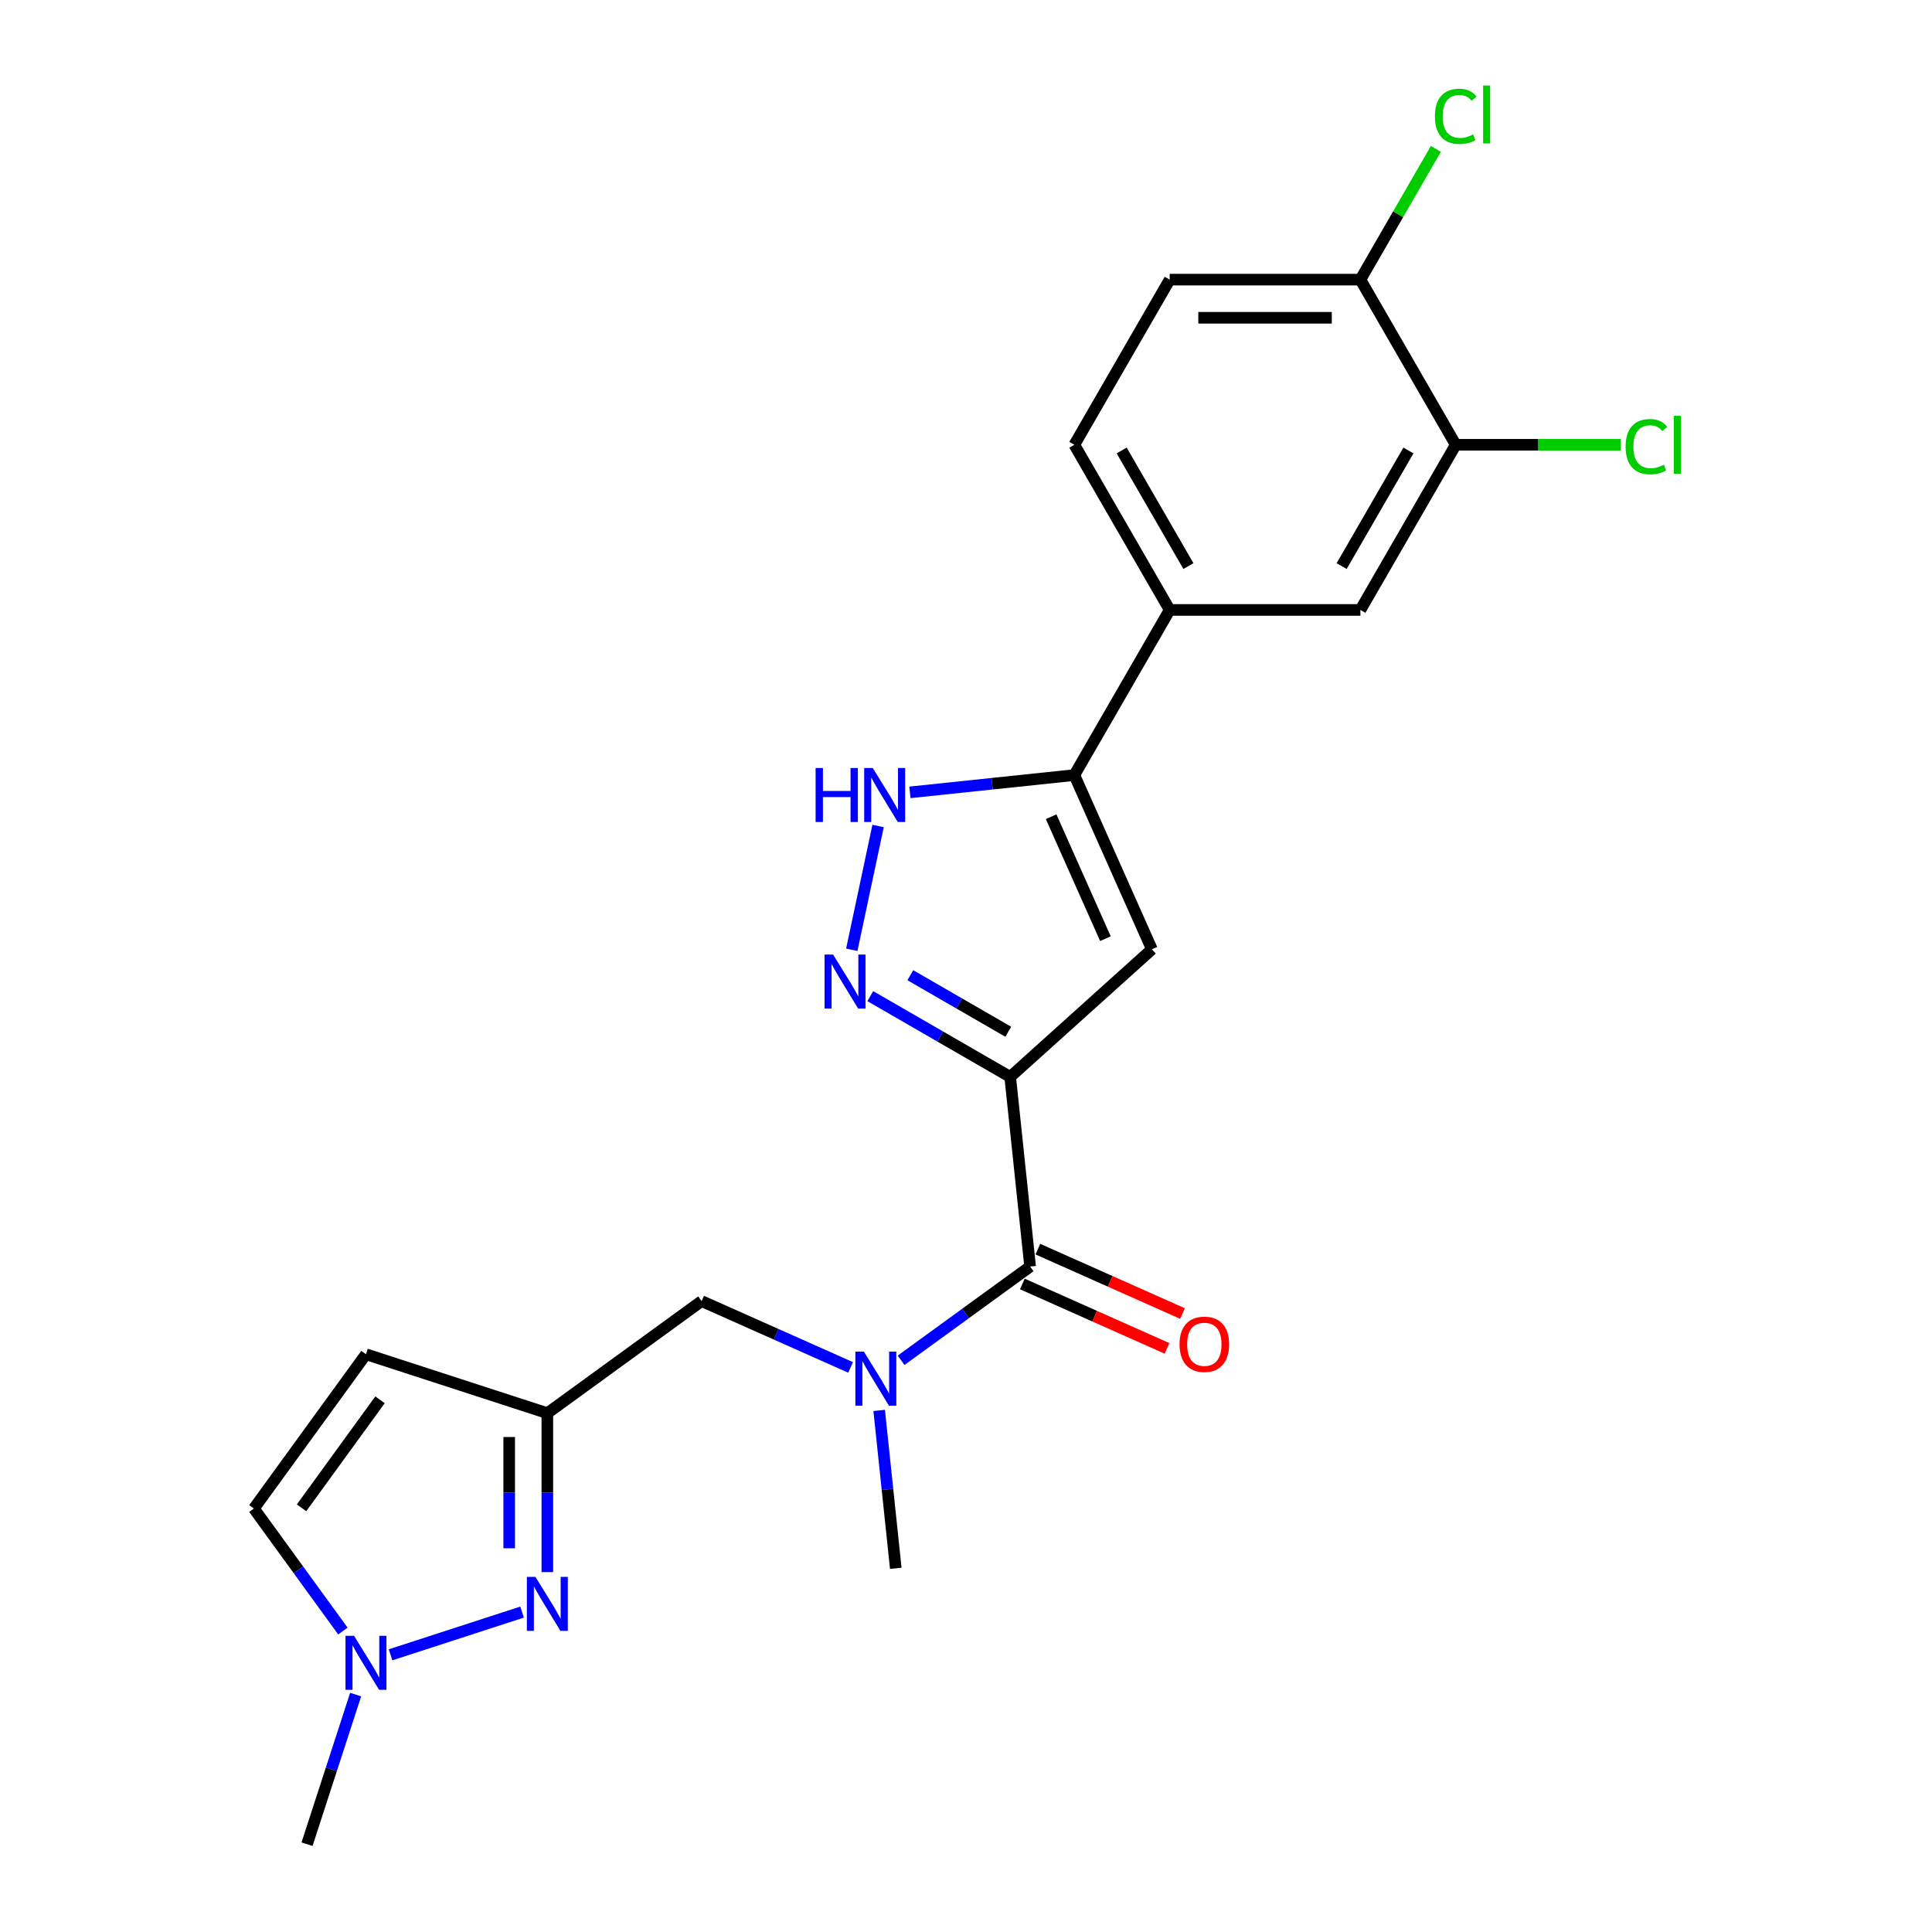 <?xml version='1.0' encoding='iso-8859-1'?>
<svg version='1.1' baseProfile='full'
              xmlns='http://www.w3.org/2000/svg'
                      xmlns:rdkit='http://www.rdkit.org/xml'
                      xmlns:xlink='http://www.w3.org/1999/xlink'
                  xml:space='preserve'
width='1000px' height='1000px' viewBox='0 0 1000 1000'>
<!-- END OF HEADER -->
<rect style='opacity:1.0;fill:#FFFFFF;stroke:none' width='1000' height='1000' x='0' y='0'> </rect>
<path class='bond-0' d='M 522.869,557.404 L 486.662,536.5' style='fill:none;fill-rule:evenodd;stroke:#000000;stroke-width:6px;stroke-linecap:butt;stroke-linejoin:miter;stroke-opacity:1' />
<path class='bond-0' d='M 486.662,536.5 L 450.455,515.596' style='fill:none;fill-rule:evenodd;stroke:#0000FF;stroke-width:6px;stroke-linecap:butt;stroke-linejoin:miter;stroke-opacity:1' />
<path class='bond-0' d='M 521.878,534.037 L 496.533,519.404' style='fill:none;fill-rule:evenodd;stroke:#000000;stroke-width:6px;stroke-linecap:butt;stroke-linejoin:miter;stroke-opacity:1' />
<path class='bond-0' d='M 496.533,519.404 L 471.188,504.771' style='fill:none;fill-rule:evenodd;stroke:#0000FF;stroke-width:6px;stroke-linecap:butt;stroke-linejoin:miter;stroke-opacity:1' />
<path class='bond-1' d='M 522.869,557.404 L 596.223,491.356' style='fill:none;fill-rule:evenodd;stroke:#000000;stroke-width:6px;stroke-linecap:butt;stroke-linejoin:miter;stroke-opacity:1' />
<path class='bond-2' d='M 522.869,557.404 L 533.187,655.571' style='fill:none;fill-rule:evenodd;stroke:#000000;stroke-width:6px;stroke-linecap:butt;stroke-linejoin:miter;stroke-opacity:1' />
<path class='bond-4' d='M 440.882,491.606 L 454.503,427.525' style='fill:none;fill-rule:evenodd;stroke:#0000FF;stroke-width:6px;stroke-linecap:butt;stroke-linejoin:miter;stroke-opacity:1' />
<path class='bond-3' d='M 596.223,491.356 L 556.075,401.183' style='fill:none;fill-rule:evenodd;stroke:#000000;stroke-width:6px;stroke-linecap:butt;stroke-linejoin:miter;stroke-opacity:1' />
<path class='bond-3' d='M 572.166,485.86 L 544.063,422.738' style='fill:none;fill-rule:evenodd;stroke:#000000;stroke-width:6px;stroke-linecap:butt;stroke-linejoin:miter;stroke-opacity:1' />
<path class='bond-7' d='M 533.187,655.571 L 499.793,679.832' style='fill:none;fill-rule:evenodd;stroke:#000000;stroke-width:6px;stroke-linecap:butt;stroke-linejoin:miter;stroke-opacity:1' />
<path class='bond-7' d='M 499.793,679.832 L 466.4,704.094' style='fill:none;fill-rule:evenodd;stroke:#0000FF;stroke-width:6px;stroke-linecap:butt;stroke-linejoin:miter;stroke-opacity:1' />
<path class='bond-16' d='M 529.172,664.588 L 566.609,681.256' style='fill:none;fill-rule:evenodd;stroke:#000000;stroke-width:6px;stroke-linecap:butt;stroke-linejoin:miter;stroke-opacity:1' />
<path class='bond-16' d='M 566.609,681.256 L 604.046,697.924' style='fill:none;fill-rule:evenodd;stroke:#FF0000;stroke-width:6px;stroke-linecap:butt;stroke-linejoin:miter;stroke-opacity:1' />
<path class='bond-16' d='M 537.202,646.553 L 574.639,663.221' style='fill:none;fill-rule:evenodd;stroke:#000000;stroke-width:6px;stroke-linecap:butt;stroke-linejoin:miter;stroke-opacity:1' />
<path class='bond-16' d='M 574.639,663.221 L 612.075,679.889' style='fill:none;fill-rule:evenodd;stroke:#FF0000;stroke-width:6px;stroke-linecap:butt;stroke-linejoin:miter;stroke-opacity:1' />
<path class='bond-10' d='M 556.075,401.183 L 605.429,315.7' style='fill:none;fill-rule:evenodd;stroke:#000000;stroke-width:6px;stroke-linecap:butt;stroke-linejoin:miter;stroke-opacity:1' />
<path class='bond-23' d='M 556.075,401.183 L 513.526,405.655' style='fill:none;fill-rule:evenodd;stroke:#000000;stroke-width:6px;stroke-linecap:butt;stroke-linejoin:miter;stroke-opacity:1' />
<path class='bond-23' d='M 513.526,405.655 L 470.977,410.127' style='fill:none;fill-rule:evenodd;stroke:#0000FF;stroke-width:6px;stroke-linecap:butt;stroke-linejoin:miter;stroke-opacity:1' />
<path class='bond-5' d='M 283.302,813.723 L 283.302,772.591' style='fill:none;fill-rule:evenodd;stroke:#0000FF;stroke-width:6px;stroke-linecap:butt;stroke-linejoin:miter;stroke-opacity:1' />
<path class='bond-5' d='M 283.302,772.591 L 283.302,731.46' style='fill:none;fill-rule:evenodd;stroke:#000000;stroke-width:6px;stroke-linecap:butt;stroke-linejoin:miter;stroke-opacity:1' />
<path class='bond-5' d='M 263.561,801.383 L 263.561,772.591' style='fill:none;fill-rule:evenodd;stroke:#0000FF;stroke-width:6px;stroke-linecap:butt;stroke-linejoin:miter;stroke-opacity:1' />
<path class='bond-5' d='M 263.561,772.591 L 263.561,743.799' style='fill:none;fill-rule:evenodd;stroke:#000000;stroke-width:6px;stroke-linecap:butt;stroke-linejoin:miter;stroke-opacity:1' />
<path class='bond-8' d='M 270.233,834.414 L 202.151,856.535' style='fill:none;fill-rule:evenodd;stroke:#0000FF;stroke-width:6px;stroke-linecap:butt;stroke-linejoin:miter;stroke-opacity:1' />
<path class='bond-6' d='M 283.302,731.46 L 363.158,673.442' style='fill:none;fill-rule:evenodd;stroke:#000000;stroke-width:6px;stroke-linecap:butt;stroke-linejoin:miter;stroke-opacity:1' />
<path class='bond-9' d='M 283.302,731.46 L 189.426,700.958' style='fill:none;fill-rule:evenodd;stroke:#000000;stroke-width:6px;stroke-linecap:butt;stroke-linejoin:miter;stroke-opacity:1' />
<path class='bond-14' d='M 440.262,707.771 L 401.71,690.606' style='fill:none;fill-rule:evenodd;stroke:#0000FF;stroke-width:6px;stroke-linecap:butt;stroke-linejoin:miter;stroke-opacity:1' />
<path class='bond-14' d='M 401.71,690.606 L 363.158,673.442' style='fill:none;fill-rule:evenodd;stroke:#000000;stroke-width:6px;stroke-linecap:butt;stroke-linejoin:miter;stroke-opacity:1' />
<path class='bond-21' d='M 455.06,730.034 L 459.354,770.895' style='fill:none;fill-rule:evenodd;stroke:#0000FF;stroke-width:6px;stroke-linecap:butt;stroke-linejoin:miter;stroke-opacity:1' />
<path class='bond-21' d='M 459.354,770.895 L 463.649,811.756' style='fill:none;fill-rule:evenodd;stroke:#000000;stroke-width:6px;stroke-linecap:butt;stroke-linejoin:miter;stroke-opacity:1' />
<path class='bond-22' d='M 184.083,877.114 L 171.503,915.83' style='fill:none;fill-rule:evenodd;stroke:#0000FF;stroke-width:6px;stroke-linecap:butt;stroke-linejoin:miter;stroke-opacity:1' />
<path class='bond-22' d='M 171.503,915.83 L 158.924,954.545' style='fill:none;fill-rule:evenodd;stroke:#000000;stroke-width:6px;stroke-linecap:butt;stroke-linejoin:miter;stroke-opacity:1' />
<path class='bond-24' d='M 177.478,844.225 L 154.443,812.519' style='fill:none;fill-rule:evenodd;stroke:#0000FF;stroke-width:6px;stroke-linecap:butt;stroke-linejoin:miter;stroke-opacity:1' />
<path class='bond-24' d='M 154.443,812.519 L 131.407,780.814' style='fill:none;fill-rule:evenodd;stroke:#000000;stroke-width:6px;stroke-linecap:butt;stroke-linejoin:miter;stroke-opacity:1' />
<path class='bond-11' d='M 189.426,700.958 L 131.407,780.814' style='fill:none;fill-rule:evenodd;stroke:#000000;stroke-width:6px;stroke-linecap:butt;stroke-linejoin:miter;stroke-opacity:1' />
<path class='bond-11' d='M 196.694,724.54 L 156.081,780.439' style='fill:none;fill-rule:evenodd;stroke:#000000;stroke-width:6px;stroke-linecap:butt;stroke-linejoin:miter;stroke-opacity:1' />
<path class='bond-13' d='M 605.429,315.7 L 704.136,315.7' style='fill:none;fill-rule:evenodd;stroke:#000000;stroke-width:6px;stroke-linecap:butt;stroke-linejoin:miter;stroke-opacity:1' />
<path class='bond-17' d='M 605.429,315.7 L 556.075,230.217' style='fill:none;fill-rule:evenodd;stroke:#000000;stroke-width:6px;stroke-linecap:butt;stroke-linejoin:miter;stroke-opacity:1' />
<path class='bond-17' d='M 615.122,293.007 L 580.575,233.169' style='fill:none;fill-rule:evenodd;stroke:#000000;stroke-width:6px;stroke-linecap:butt;stroke-linejoin:miter;stroke-opacity:1' />
<path class='bond-12' d='M 753.489,230.217 L 704.136,315.7' style='fill:none;fill-rule:evenodd;stroke:#000000;stroke-width:6px;stroke-linecap:butt;stroke-linejoin:miter;stroke-opacity:1' />
<path class='bond-12' d='M 728.99,233.169 L 694.442,293.007' style='fill:none;fill-rule:evenodd;stroke:#000000;stroke-width:6px;stroke-linecap:butt;stroke-linejoin:miter;stroke-opacity:1' />
<path class='bond-19' d='M 753.489,230.217 L 796.22,230.217' style='fill:none;fill-rule:evenodd;stroke:#000000;stroke-width:6px;stroke-linecap:butt;stroke-linejoin:miter;stroke-opacity:1' />
<path class='bond-19' d='M 796.22,230.217 L 838.95,230.217' style='fill:none;fill-rule:evenodd;stroke:#00CC00;stroke-width:6px;stroke-linecap:butt;stroke-linejoin:miter;stroke-opacity:1' />
<path class='bond-25' d='M 753.489,230.217 L 704.136,144.734' style='fill:none;fill-rule:evenodd;stroke:#000000;stroke-width:6px;stroke-linecap:butt;stroke-linejoin:miter;stroke-opacity:1' />
<path class='bond-15' d='M 704.136,144.734 L 605.429,144.734' style='fill:none;fill-rule:evenodd;stroke:#000000;stroke-width:6px;stroke-linecap:butt;stroke-linejoin:miter;stroke-opacity:1' />
<path class='bond-15' d='M 689.33,164.476 L 620.235,164.476' style='fill:none;fill-rule:evenodd;stroke:#000000;stroke-width:6px;stroke-linecap:butt;stroke-linejoin:miter;stroke-opacity:1' />
<path class='bond-20' d='M 704.136,144.734 L 723.672,110.896' style='fill:none;fill-rule:evenodd;stroke:#000000;stroke-width:6px;stroke-linecap:butt;stroke-linejoin:miter;stroke-opacity:1' />
<path class='bond-20' d='M 723.672,110.896 L 743.209,77.058' style='fill:none;fill-rule:evenodd;stroke:#00CC00;stroke-width:6px;stroke-linecap:butt;stroke-linejoin:miter;stroke-opacity:1' />
<path class='bond-18' d='M 556.075,230.217 L 605.429,144.734' style='fill:none;fill-rule:evenodd;stroke:#000000;stroke-width:6px;stroke-linecap:butt;stroke-linejoin:miter;stroke-opacity:1' />
<path  class='atom-1' d='M 431.207 494.074
L 440.367 508.88
Q 441.275 510.341, 442.736 512.986
Q 444.197 515.631, 444.276 515.789
L 444.276 494.074
L 447.987 494.074
L 447.987 522.028
L 444.158 522.028
L 434.326 505.84
Q 433.181 503.945, 431.957 501.773
Q 430.773 499.601, 430.418 498.93
L 430.418 522.028
L 426.785 522.028
L 426.785 494.074
L 431.207 494.074
' fill='#0000FF'/>
<path  class='atom-5' d='M 422.157 397.524
L 425.947 397.524
L 425.947 409.408
L 440.24 409.408
L 440.24 397.524
L 444.03 397.524
L 444.03 425.478
L 440.24 425.478
L 440.24 412.567
L 425.947 412.567
L 425.947 425.478
L 422.157 425.478
L 422.157 397.524
' fill='#0000FF'/>
<path  class='atom-5' d='M 451.73 397.524
L 460.89 412.33
Q 461.798 413.791, 463.259 416.436
Q 464.719 419.081, 464.798 419.239
L 464.798 397.524
L 468.51 397.524
L 468.51 425.478
L 464.68 425.478
L 454.849 409.29
Q 453.704 407.394, 452.48 405.223
Q 451.295 403.051, 450.94 402.38
L 450.94 425.478
L 447.308 425.478
L 447.308 397.524
L 451.73 397.524
' fill='#0000FF'/>
<path  class='atom-6' d='M 277.123 816.19
L 286.283 830.996
Q 287.191 832.457, 288.652 835.103
Q 290.113 837.748, 290.192 837.906
L 290.192 816.19
L 293.903 816.19
L 293.903 844.144
L 290.073 844.144
L 280.242 827.956
Q 279.097 826.061, 277.873 823.889
Q 276.689 821.718, 276.333 821.047
L 276.333 844.144
L 272.701 844.144
L 272.701 816.19
L 277.123 816.19
' fill='#0000FF'/>
<path  class='atom-8' d='M 447.152 699.612
L 456.312 714.418
Q 457.22 715.879, 458.681 718.525
Q 460.142 721.17, 460.221 721.328
L 460.221 699.612
L 463.932 699.612
L 463.932 727.566
L 460.102 727.566
L 450.271 711.378
Q 449.126 709.483, 447.902 707.312
Q 446.718 705.14, 446.362 704.469
L 446.362 727.566
L 442.73 727.566
L 442.73 699.612
L 447.152 699.612
' fill='#0000FF'/>
<path  class='atom-9' d='M 183.247 846.692
L 192.407 861.499
Q 193.315 862.959, 194.776 865.605
Q 196.237 868.25, 196.316 868.408
L 196.316 846.692
L 200.027 846.692
L 200.027 874.646
L 196.197 874.646
L 186.366 858.458
Q 185.221 856.563, 183.997 854.392
Q 182.813 852.22, 182.457 851.549
L 182.457 874.646
L 178.825 874.646
L 178.825 846.692
L 183.247 846.692
' fill='#0000FF'/>
<path  class='atom-17' d='M 610.528 695.797
Q 610.528 689.085, 613.845 685.335
Q 617.162 681.584, 623.36 681.584
Q 629.559 681.584, 632.876 685.335
Q 636.192 689.085, 636.192 695.797
Q 636.192 702.589, 632.836 706.458
Q 629.48 710.288, 623.36 710.288
Q 617.201 710.288, 613.845 706.458
Q 610.528 702.628, 610.528 695.797
M 623.36 707.129
Q 627.624 707.129, 629.914 704.286
Q 632.244 701.404, 632.244 695.797
Q 632.244 690.309, 629.914 687.546
Q 627.624 684.742, 623.36 684.742
Q 619.096 684.742, 616.767 687.506
Q 614.477 690.27, 614.477 695.797
Q 614.477 701.444, 616.767 704.286
Q 619.096 707.129, 623.36 707.129
' fill='#FF0000'/>
<path  class='atom-20' d='M 841.418 231.184
Q 841.418 224.236, 844.655 220.603
Q 847.932 216.931, 854.131 216.931
Q 859.896 216.931, 862.975 220.998
L 860.369 223.13
Q 858.119 220.169, 854.131 220.169
Q 849.906 220.169, 847.656 223.012
Q 845.445 225.815, 845.445 231.184
Q 845.445 236.712, 847.735 239.555
Q 850.064 242.398, 854.565 242.398
Q 857.645 242.398, 861.238 240.542
L 862.344 243.503
Q 860.883 244.451, 858.672 245.003
Q 856.461 245.556, 854.013 245.556
Q 847.932 245.556, 844.655 241.845
Q 841.418 238.133, 841.418 231.184
' fill='#00CC00'/>
<path  class='atom-20' d='M 866.371 215.233
L 870.003 215.233
L 870.003 245.201
L 866.371 245.201
L 866.371 215.233
' fill='#00CC00'/>
<path  class='atom-21' d='M 742.71 60.219
Q 742.71 53.27, 745.948 49.637
Q 749.225 45.965, 755.424 45.965
Q 761.188 45.965, 764.268 50.032
L 761.662 52.164
Q 759.412 49.203, 755.424 49.203
Q 751.199 49.203, 748.949 52.046
Q 746.738 54.849, 746.738 60.219
Q 746.738 65.746, 749.028 68.589
Q 751.357 71.432, 755.858 71.432
Q 758.938 71.432, 762.531 69.576
L 763.636 72.537
Q 762.176 73.485, 759.964 74.038
Q 757.753 74.591, 755.306 74.591
Q 749.225 74.591, 745.948 70.879
Q 742.71 67.168, 742.71 60.219
' fill='#00CC00'/>
<path  class='atom-21' d='M 767.664 44.268
L 771.296 44.268
L 771.296 74.235
L 767.664 74.235
L 767.664 44.268
' fill='#00CC00'/>
</svg>
